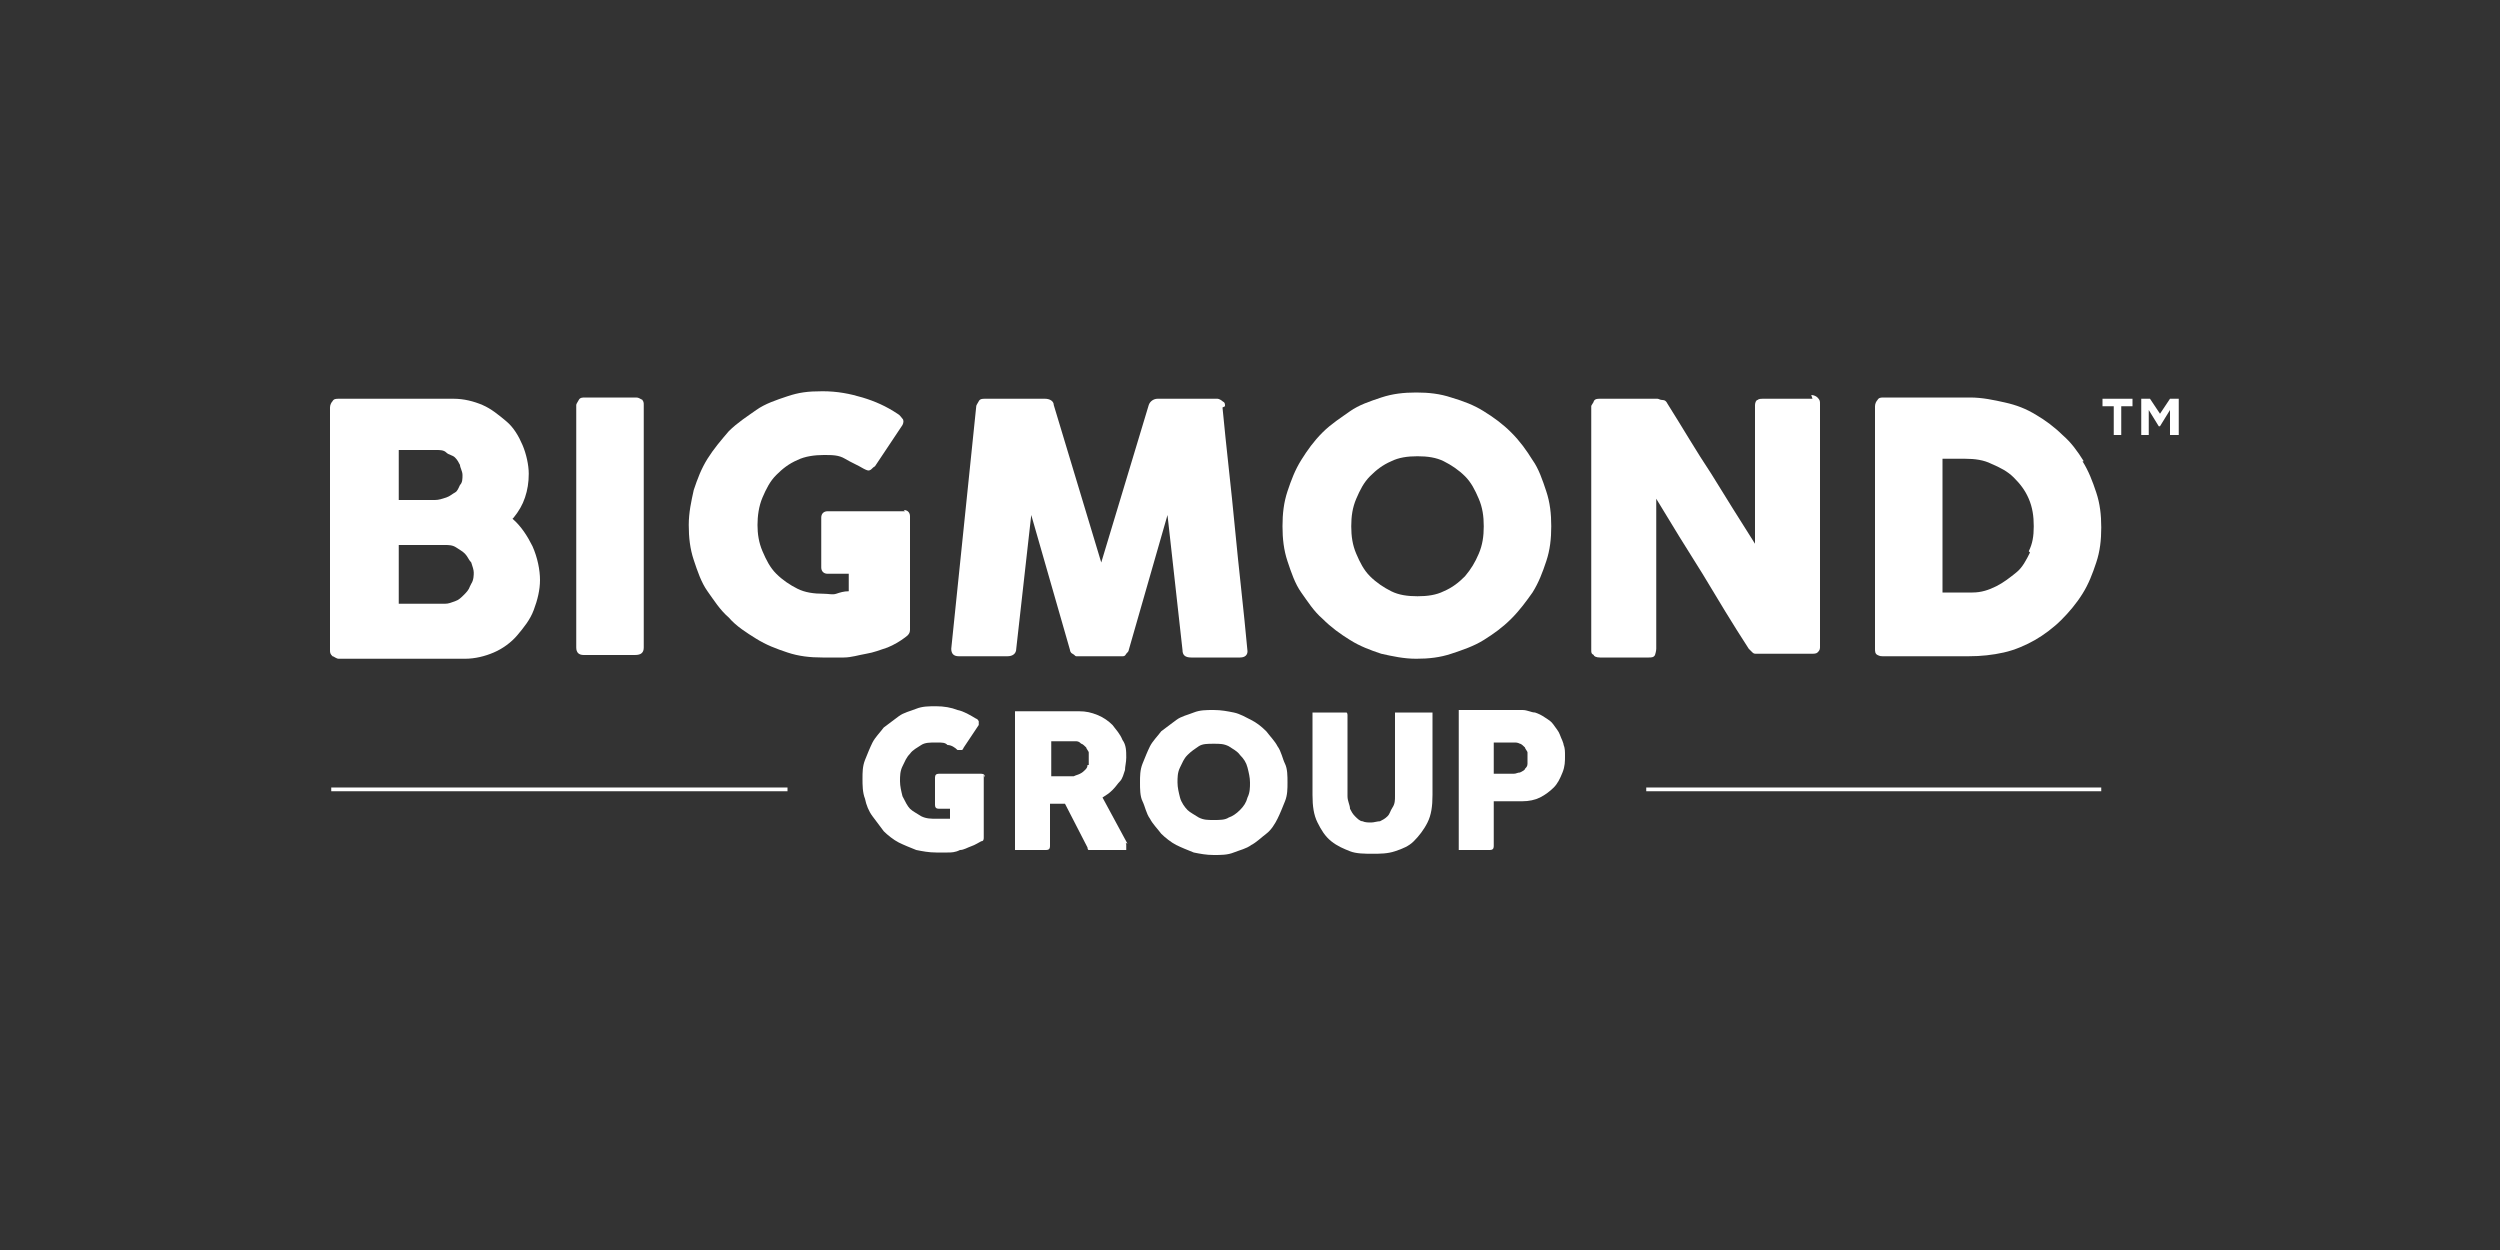 <?xml version="1.0" encoding="UTF-8"?> <svg xmlns="http://www.w3.org/2000/svg" id="bigmond" version="1.1" viewBox="0 0 200 100"><rect x="0" y="0" width="200" height="100" fill="#333333" stroke="none"/><defs><style> .cls-1 { fill: #fff; stroke-width: 0px; } </style></defs><rect class="cls-1" x="131.7" y="63" width="36.4" height=".3"></rect><rect class="cls-1" x="26.5" y="63" width="36.5" height=".3"></rect><g><path class="cls-1" d="M41.1,41.4c.4-.5.7-1,.9-1.6.2-.6.3-1.2.3-1.9s-.2-1.6-.5-2.3c-.3-.7-.7-1.4-1.3-1.9s-1.2-1-1.9-1.3c-.7-.3-1.5-.5-2.3-.5h-9.2c-.2,0-.4,0-.5.2-.1.1-.2.3-.2.5v19.4c0,.2,0,.3.2.5.1,0,.3.2.5.2h10.1c.8,0,1.6-.2,2.3-.5s1.4-.8,1.9-1.4,1-1.2,1.3-2c.3-.8.5-1.6.5-2.4s-.2-1.8-.6-2.7c-.4-.8-.9-1.6-1.6-2.2h0ZM31.9,36h3c.3,0,.6,0,.8.2s.5.2.7.4.3.4.4.6c0,.2.2.5.2.8s0,.6-.2.8c-.1.2-.2.5-.4.6s-.4.3-.7.4-.6.2-.9.2h-2.9s0-4,0-4ZM37.6,46.9c-.1.3-.3.5-.5.7-.2.2-.4.4-.7.5-.3.1-.5.2-.8.2h-3.7v-4.7h3.7c.3,0,.6,0,.9.2s.5.3.7.5.3.5.5.7c.1.3.2.6.2.8s0,.6-.2.9h0Z"></path><path class="cls-1" d="M51.4,32c-.2-.1-.3-.2-.5-.2h-4.1c-.2,0-.4,0-.5.2s-.2.3-.2.4v19.4c0,.4.2.6.6.6h4.1c.5,0,.7-.2.7-.6v-19.4c0-.2,0-.3-.2-.5h0Z"></path><path class="cls-1" d="M98,32.5c0-.2,0-.3-.2-.4-.1-.1-.3-.2-.4-.2h-4.8c-.3,0-.6.2-.7.5l-3.8,12.6-3.8-12.6c0-.3-.3-.5-.7-.5h-4.8c-.2,0-.4,0-.5.2s-.2.3-.2.4l-2,19.4c0,.4.2.6.6.6h3.9c.4,0,.7-.2.7-.6l1.2-10.7,3.1,10.8c0,0,0,.2.2.3s.2.2.3.2h3.7c.1,0,.2,0,.3-.2.1-.1.2-.2.2-.3l3.1-10.8,1.2,10.8c0,.4.2.6.7.6h3.9c.4,0,.6-.2.6-.5h0c-.3-3.3-.7-6.6-1-9.8s-.7-6.5-1-9.7h0Z"></path><path class="cls-1" d="M122.6,36.8c-.5-.8-1-1.5-1.7-2.2s-1.4-1.2-2.2-1.7-1.6-.8-2.6-1.1c-.9-.3-1.8-.4-2.8-.4s-1.9.1-2.8.4c-.9.3-1.8.6-2.5,1.1s-1.5,1-2.2,1.7c-.7.7-1.2,1.4-1.7,2.2-.5.8-.8,1.6-1.1,2.5s-.4,1.8-.4,2.8.1,1.9.4,2.8.6,1.8,1.1,2.5,1,1.5,1.7,2.1c.7.7,1.4,1.2,2.2,1.7s1.6.8,2.5,1.1c.9.2,1.8.4,2.8.4s1.9-.1,2.8-.4,1.8-.6,2.6-1.1,1.5-1,2.2-1.7,1.2-1.4,1.7-2.1c.5-.8.8-1.6,1.1-2.5.3-.9.4-1.8.4-2.8s-.1-1.9-.4-2.8c-.3-.9-.6-1.8-1.1-2.5ZM118.3,44.3c-.3.7-.6,1.2-1.1,1.8-.5.5-1,.9-1.7,1.2-.6.3-1.3.4-2.1.4s-1.5-.1-2.1-.4-1.2-.7-1.7-1.2-.8-1.1-1.1-1.8c-.3-.7-.4-1.4-.4-2.2s.1-1.5.4-2.2c.3-.7.6-1.3,1.1-1.8.5-.5,1-.9,1.7-1.2.6-.3,1.3-.4,2.1-.4s1.5.1,2.1.4,1.2.7,1.7,1.2.8,1.1,1.1,1.8c.3.7.4,1.4.4,2.2s-.1,1.5-.4,2.2Z"></path><path class="cls-1" d="M145,31.9h-4c-.1,0-.3,0-.4.1-.1,0-.2.2-.2.4v11.1c-1.2-1.9-2.4-3.8-3.5-5.6-1.2-1.8-2.3-3.7-3.5-5.6-.1-.2-.2-.3-.4-.3s-.3-.1-.4-.1h-4.6c-.2,0-.4,0-.5.2,0,.1-.2.3-.2.4v19.5c0,.2,0,.3.2.4,0,.1.2.2.5.2h3.9c.2,0,.4,0,.5-.2,0,0,.1-.3.1-.5v-12c1.2,2,2.5,4.1,3.7,6,1.2,2,2.4,4,3.7,6,.1.1.2.2.3.3s.2.1.3.1h4.4c.2,0,.4,0,.5-.1s.2-.2.2-.4v-19.5c0-.2,0-.3-.2-.5-.1-.1-.3-.2-.5-.2h0Z"></path><path class="cls-1" d="M166.7,36.9c-.5-.8-1-1.5-1.7-2.1-.6-.6-1.4-1.2-2.1-1.6-.8-.5-1.6-.8-2.5-1-.9-.2-1.8-.4-2.8-.4h-6.9c-.2,0-.4,0-.5.2-.1.1-.2.3-.2.5v19.4c0,.2,0,.4.2.5s.3.1.4.1h6.9c1,0,1.9-.1,2.8-.3.9-.2,1.8-.6,2.5-1s1.5-1,2.1-1.6c.6-.6,1.2-1.3,1.7-2.1.5-.8.8-1.6,1.1-2.5s.4-1.8.4-2.8-.1-1.9-.4-2.8c-.3-.9-.6-1.7-1.1-2.5h0ZM162.4,44.2c-.3.6-.6,1.2-1.1,1.6s-1,.8-1.6,1.1-1.2.5-1.9.5c-.2,0-.4,0-.6,0-.2,0-.4,0-.6,0h-1.2v-10.7h1.8c.8,0,1.5.1,2.1.4.7.3,1.3.6,1.8,1.1.5.5.9,1,1.2,1.7s.4,1.4.4,2.2-.1,1.4-.4,2h0Z"></path><polygon class="cls-1" points="173.6 31.9 172.8 33.1 172 31.9 171.3 31.9 171.3 34.8 171.9 34.8 171.9 32.8 172.7 34.1 172.8 34.1 173.6 32.8 173.6 34.8 174.3 34.8 174.3 31.9 173.6 31.9"></polygon><polygon class="cls-1" points="168.2 32.5 169.1 32.5 169.1 34.8 169.7 34.8 169.7 32.5 170.6 32.5 170.6 31.9 168.2 31.9 168.2 32.5"></polygon><path class="cls-1" d="M72.4,40.9h-6.2c-.3,0-.5.2-.5.5v4c0,.3.2.5.5.5h1.7v1.4c-.4,0-.7.1-1,.2s-.6,0-1,0c-.8,0-1.5-.1-2.1-.4-.6-.3-1.2-.7-1.7-1.2-.5-.5-.8-1.1-1.1-1.8-.3-.7-.4-1.4-.4-2.1s.1-1.5.4-2.2c.3-.7.6-1.3,1.1-1.8.5-.5,1-.9,1.7-1.2.6-.3,1.4-.4,2.1-.4s1.2,0,1.7.3,1,.5,1.5.8c.2.1.4.2.5.1.1,0,.2-.2.4-.3l2.2-3.3c.1-.2.1-.4,0-.5s-.2-.3-.4-.4c-.9-.6-1.8-1-2.8-1.3-1-.3-2-.5-3.2-.5s-1.9.1-2.8.4c-.9.3-1.8.6-2.5,1.1s-1.5,1-2.2,1.7c-.6.7-1.2,1.4-1.7,2.2s-.8,1.6-1.1,2.5c-.2.9-.4,1.8-.4,2.8s.1,1.9.4,2.8.6,1.8,1.1,2.5,1,1.5,1.7,2.1c.6.7,1.4,1.2,2.2,1.7s1.6.8,2.5,1.1,1.8.4,2.8.4,1.1,0,1.7,0c.6,0,1.2-.2,1.8-.3.6-.1,1.1-.3,1.7-.5.5-.2,1-.5,1.4-.8.3-.2.4-.4.4-.6v-9.1c0-.3-.2-.5-.5-.5h0Z"></path></g><g><path class="cls-1" d="M90.2,67.5l-2-3.7c.3-.2.5-.3.8-.6s.4-.5.6-.7.3-.6.4-.9c0-.3.1-.6.1-1,0-.5,0-1-.3-1.4-.2-.5-.5-.8-.8-1.2-.3-.3-.7-.6-1.2-.8s-.9-.3-1.5-.3h-4.9c-.1,0-.2,0-.2,0s0,.2,0,.3v10.6c0,.1,0,.2,0,.2s.1,0,.2,0h2.3c.2,0,.3-.1.3-.3v-3.4h1.2l1.8,3.5c0,0,0,.2.1.2s.2,0,.2,0h2.6c0,0,.2,0,.2,0,0,0,0-.1,0-.2s0-.2,0-.2c0,0,0-.2-.1-.2h0ZM87,61.2c0,.2-.1.3-.2.4s-.2.2-.4.3-.3.1-.5.2c0,0-.2,0-.2,0h-1.6v-2.8h1.1c.2,0,.3,0,.4,0,.1,0,.3,0,.4,0,.2,0,.3,0,.5.2.1,0,.3.2.4.3,0,.1.2.3.2.4,0,.2,0,.3,0,.5s0,.3,0,.5Z"></path><path class="cls-1" d="M102.2,59.7c-.2-.4-.6-.8-.9-1.2-.4-.4-.8-.7-1.2-.9s-.9-.5-1.4-.6-1-.2-1.6-.2-1.1,0-1.6.2-1,.3-1.4.6-.8.6-1.2.9c-.3.4-.7.8-.9,1.2s-.4.9-.6,1.4-.2,1-.2,1.5,0,1.1.2,1.5.3,1,.6,1.4c.2.4.6.8.9,1.2.3.3.8.7,1.2.9s.9.4,1.4.6c.5.1,1,.2,1.6.2s1.1,0,1.6-.2,1-.3,1.4-.6c.4-.2.8-.6,1.2-.9.4-.3.7-.8.9-1.2s.4-.9.6-1.4.2-1,.2-1.5,0-1.1-.2-1.5-.3-1-.6-1.4ZM99.8,63.8c-.1.4-.3.7-.6,1-.3.3-.6.5-.9.6-.3.2-.7.2-1.2.2s-.8,0-1.2-.2c-.3-.2-.7-.4-.9-.6s-.5-.6-.6-1c-.1-.4-.2-.8-.2-1.2s0-.8.2-1.2.3-.7.6-1c.3-.3.6-.5.9-.7.3-.2.7-.2,1.2-.2s.8,0,1.2.2c.3.2.7.4.9.7.3.3.5.6.6,1s.2.8.2,1.2,0,.8-.2,1.2Z"></path><path class="cls-1" d="M114.1,57h-2.2c-.1,0-.2,0-.3,0,0,0,0,.2,0,.2v6.5c0,.3,0,.6-.2.9s-.2.5-.4.7c-.2.2-.4.3-.6.4-.2,0-.5.1-.7.1s-.5,0-.7-.1c-.2,0-.4-.2-.6-.4-.2-.2-.3-.4-.4-.6,0-.3-.2-.6-.2-1v-6.5c0,0,0-.2-.1-.2,0,0-.2,0-.2,0h-2.3c0,0-.2,0-.2,0s0,.2,0,.2v6.4c0,.9.1,1.6.4,2.2.3.6.6,1.1,1.1,1.5s1,.6,1.5.8,1.2.2,1.8.2,1.2,0,1.8-.2c.6-.2,1.1-.4,1.5-.8s.8-.9,1.1-1.5c.3-.6.4-1.3.4-2.2v-6.4c0,0,0-.2,0-.2s-.2,0-.3,0h0Z"></path><path class="cls-1" d="M125.1,59.7c0-.3-.2-.6-.3-.9-.1-.3-.3-.5-.5-.8s-.4-.4-.7-.6c-.3-.2-.5-.3-.8-.4-.3,0-.6-.2-1-.2h-4.9c-.1,0-.2,0-.2,0s0,.2,0,.3v10.7c0,.1,0,.2,0,.2s.1,0,.2,0h2.3c.2,0,.3-.1.3-.3v-3.6h2.3c.5,0,1-.1,1.4-.3s.8-.5,1.1-.8.5-.7.7-1.2.2-.9.2-1.3,0-.6-.1-.9h0ZM122.2,61.1c0,.2-.1.3-.2.4,0,.1-.2.2-.4.3-.2,0-.3.1-.5.1h-1.6v-2.5h1.6c.2,0,.3,0,.5.1.1,0,.3.2.4.3,0,.1.2.3.2.4s0,.3,0,.5,0,.3,0,.5h0Z"></path><path class="cls-1" d="M78.8,62.2c0-.2-.1-.3-.3-.3h-3.4c-.2,0-.3.1-.3.3v2.2c0,.2.1.3.3.3h.9v.8c-.2,0-.4,0-.6,0-.2,0-.3,0-.5,0-.4,0-.8,0-1.2-.2-.3-.2-.7-.4-.9-.6s-.4-.6-.6-1c-.1-.4-.2-.8-.2-1.2s0-.8.2-1.2.3-.7.6-1c.2-.3.6-.5.9-.7s.7-.2,1.2-.2.7,0,.9.2c.3,0,.6.2.8.4.1,0,.2,0,.3,0s.1,0,.2-.2l1.2-1.8c0-.1,0-.2,0-.3,0,0-.1-.2-.2-.2-.5-.3-1-.6-1.5-.7-.5-.2-1.1-.3-1.7-.3s-1.1,0-1.6.2-1,.3-1.4.6-.8.6-1.2.9c-.3.4-.7.8-.9,1.2s-.4.9-.6,1.4-.2,1-.2,1.5,0,1.1.2,1.6c.1.5.3,1,.6,1.4s.6.8.9,1.2c.3.3.8.7,1.2.9s.9.4,1.4.6c.5.1,1,.2,1.6.2s.6,0,.9,0,.6,0,1-.2c.3,0,.6-.2.9-.3s.6-.3.8-.4c.2,0,.2-.2.2-.3v-3.7h0v-1.3h0Z"></path></g></svg> 